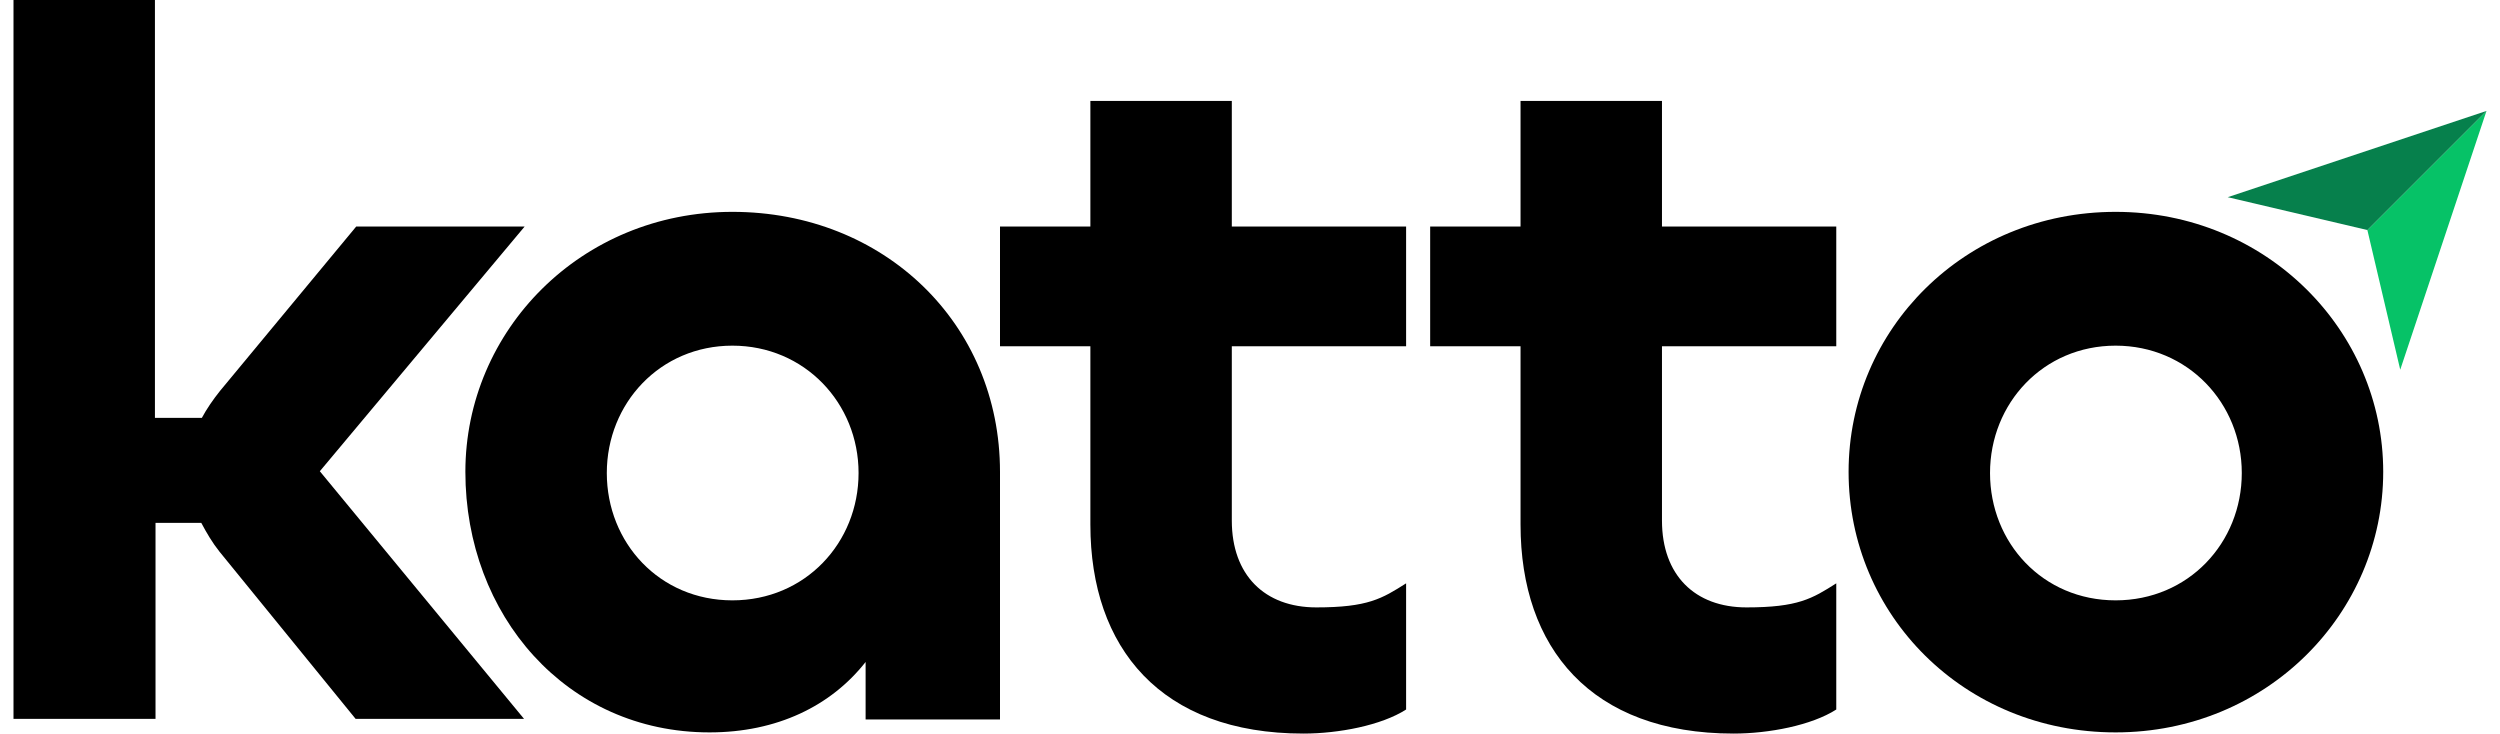 <?xml version="1.0" encoding="UTF-8"?>
<svg xmlns="http://www.w3.org/2000/svg" version="1.1" viewBox="0 0 426 125">
  <defs>
    <style>
      .cls-1 {
        fill: #06804c;
      }

      .cls-2 {
        fill: #06c267;
      }
    </style>
  </defs>
  <!-- Generator: Adobe Illustrator 28.7.1, SVG Export Plug-In . SVG Version: 1.2.0 Build 142)  -->
  <g>
    <g id="Layer_1">
      <g>
        <g>
          <polygon class="cls-2" points="423.7 18.9 409 63 403.4 39.2 423.7 18.9 423.7 18.9"/>
          <polygon class="cls-1" points="423.7 18.9 403.4 39.2 403.4 39.2 379.6 33.6 423.7 18.9"/>
        </g>
        <path d="M2.3,122.6V0h24.1v71.2h8c.8-1.5,1.9-3.1,3.1-4.6l23.2-28h28.7l-34.9,41.7,34.8,42.2h-28.7l-23.2-28.5c-1.2-1.5-2.2-3.2-3.1-4.9h-7.8v33.4H2.3Z"/>
        <path d="M79.3,80.4c0-24.1,19.7-44.3,45.5-44.3s45.6,19,45.6,44.3v42.2h-22.9v-9.8c-5.9,7.5-15.1,12-26.6,12-24.4,0-41.6-20-41.6-44.4ZM146.3,80.6c0-11.9-9.2-21.7-21.5-21.7s-21.4,9.8-21.4,21.7,9,21.7,21.4,21.7,21.5-9.8,21.5-21.7Z"/>
        <path d="M185.8,89.4v-30.4h-15.4v-20.4h15.4v-21.4h24.1v21.4h29.7v20.4h-29.7v29.7c0,9.3,5.6,14.8,14.4,14.8s11.2-1.5,15.3-4.1v21.5c-4.2,2.7-11.5,4.1-17.5,4.1-24.3,0-36.3-14.6-36.3-35.6Z"/>
        <path d="M259.1,89.4v-30.4h-15.4v-20.4h15.4v-21.4h24.1v21.4h29.7v20.4h-29.7v29.7c0,9.3,5.6,14.8,14.4,14.8s11.2-1.5,15.3-4.1v21.5c-4.2,2.7-11.5,4.1-17.5,4.1-24.3,0-36.3-14.6-36.3-35.6Z"/>
        <path d="M315,80.4c0-24.3,19.8-44.3,45.5-44.3s45.6,20.2,45.6,44.3-19.8,44.4-45.6,44.4-45.5-20-45.5-44.4ZM382,80.6c0-11.9-9.2-21.7-21.5-21.7s-21.4,9.8-21.4,21.7,9,21.7,21.4,21.7,21.5-9.8,21.5-21.7Z"/>
      </g>
    </g>
  </g>
</svg>
